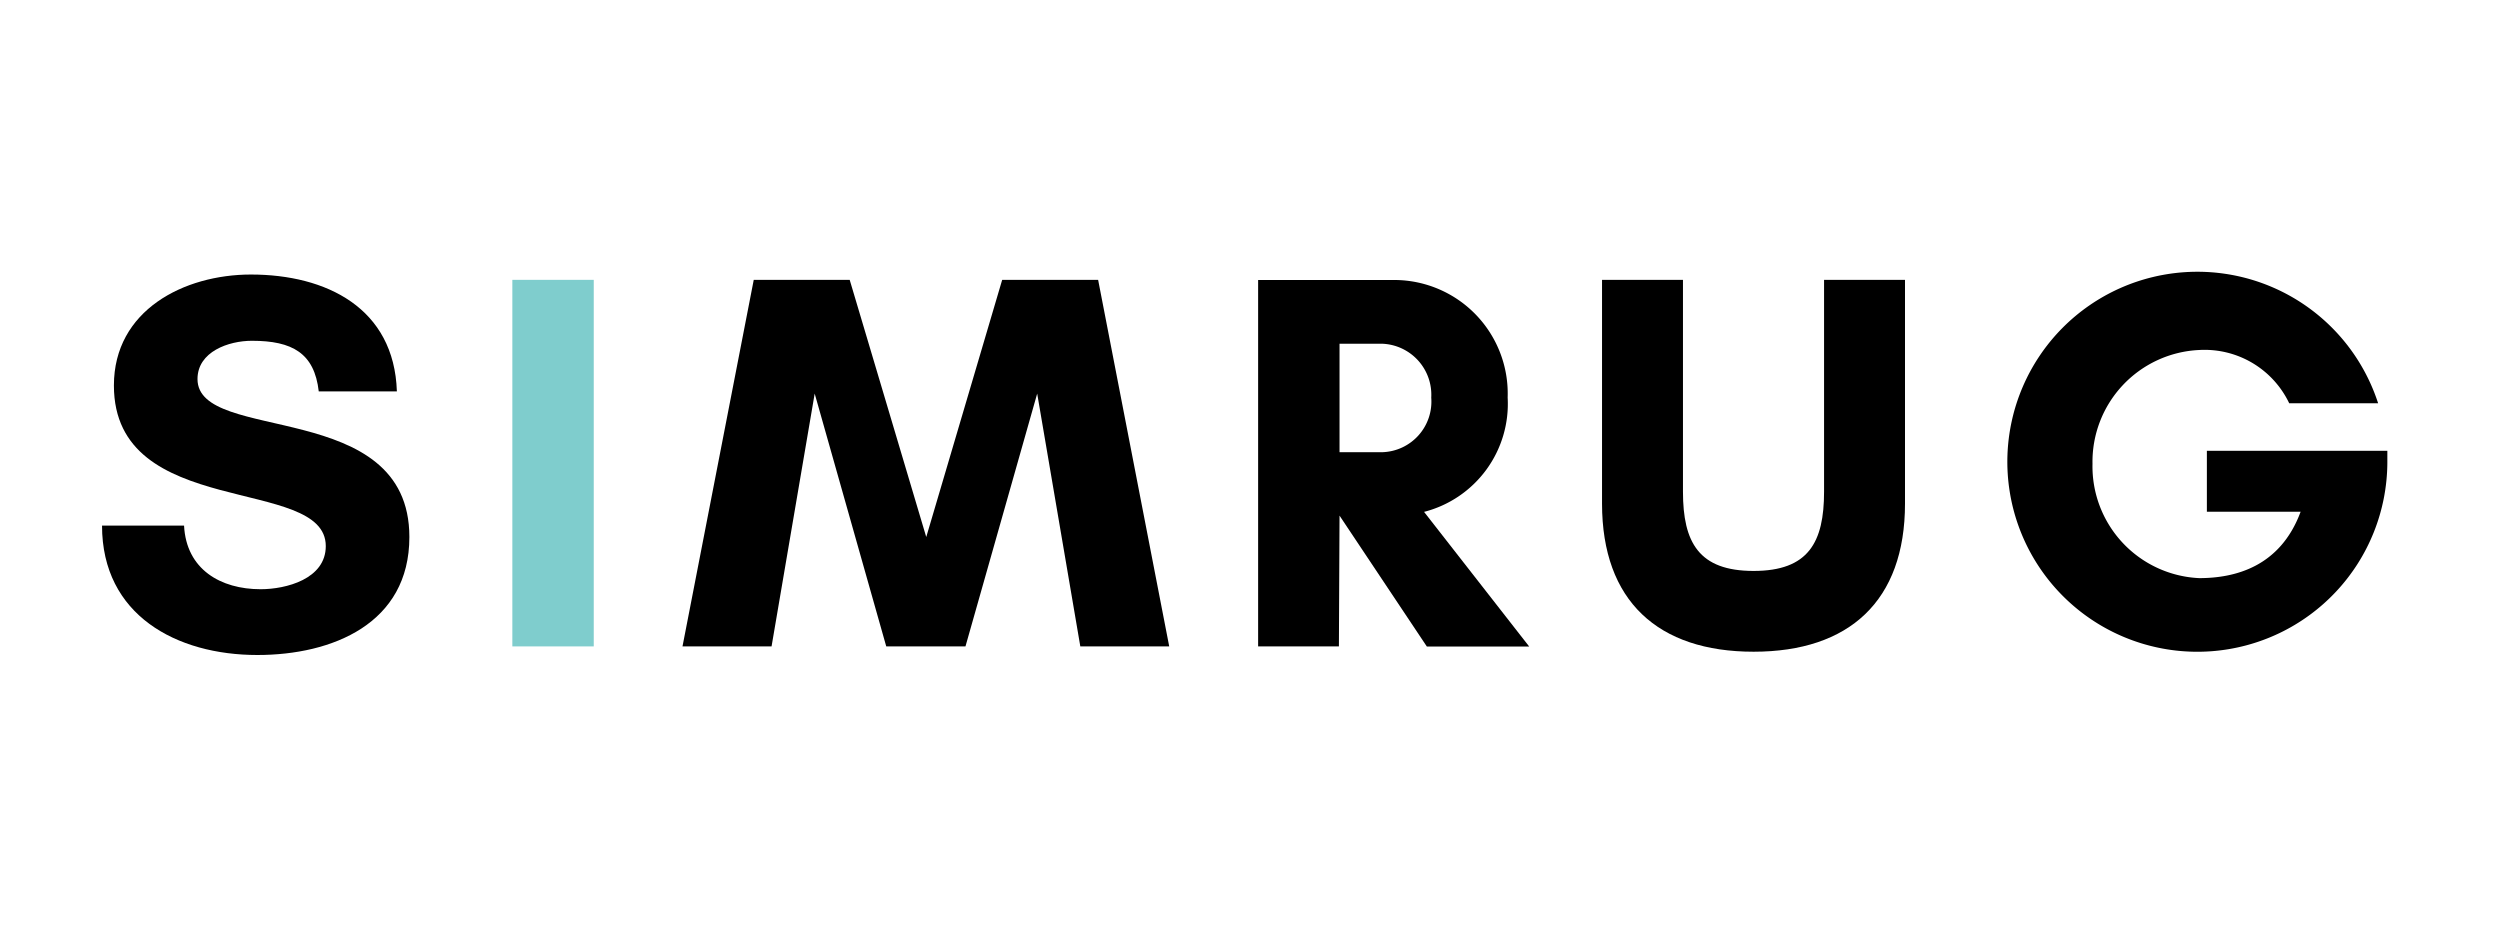 <svg id="Ebene_1" data-name="Ebene 1" xmlns="http://www.w3.org/2000/svg" viewBox="0 0 160 60"><defs><style>.cls-1{fill:#7fcdcd;}</style></defs><g id="a"><path d="M16.68,37.71c-2.56,0-4.76-1.27-4.9-4.07H6.53c0,5.73,4.77,8.28,9.94,8.28,4.79,0,9.73-2,9.73-7.55,0-8.94-13.56-5.94-13.56-10.11,0-1.76,2-2.45,3.48-2.45,2.59,0,4,.79,4.28,3.24h5c-.17-5.34-4.52-7.48-9.34-7.48-4.28,0-8.77,2.28-8.77,7.1,0,8.66,13.56,5.73,13.56,10.28C20.85,37.06,18.3,37.71,16.68,37.71Z"/></g><g id="b"><path class="cls-1" d="M38,41.37V17.91H32.79V41.37Z"/></g><g id="c"><path d="M74.83,41.37,70.28,17.91H64.14L59.28,34.37l-4.9-16.46H48.24L43.68,41.37h5.7l2.76-16.18,4.58,16.18h5.07l4.59-16.18,2.76,16.18Z"/></g><g id="d"><path d="M85.73,33h0l5.59,8.38h6.55l-6.73-8.62a7.14,7.14,0,0,0,5.35-7.32,7.27,7.27,0,0,0-7.17-7.52h-8.8V41.37h5.17Zm2.76-11a3.27,3.27,0,0,1,3.11,3.45,3.24,3.24,0,0,1-3.11,3.49H85.73V22Z"/></g><g id="e"><path d="M116.74,17.91V31.47c0,3.24-1,5.07-4.51,5.07s-4.52-1.83-4.52-5.07V17.91h-5.18V32.23c0,6.24,3.59,9.48,9.7,9.48s9.69-3.24,9.69-9.48V17.91Z"/></g><g id="f"><path d="M140.75,22.4a6,6,0,0,1,5.76,3.41h5.69a12.16,12.16,0,1,0,.59,3.83v-.79H141.24v3.9h6C145.93,36.3,143,37,140.75,37a7.16,7.16,0,0,1-6.83-7.31A7.16,7.16,0,0,1,140.75,22.4Z"/></g></svg>